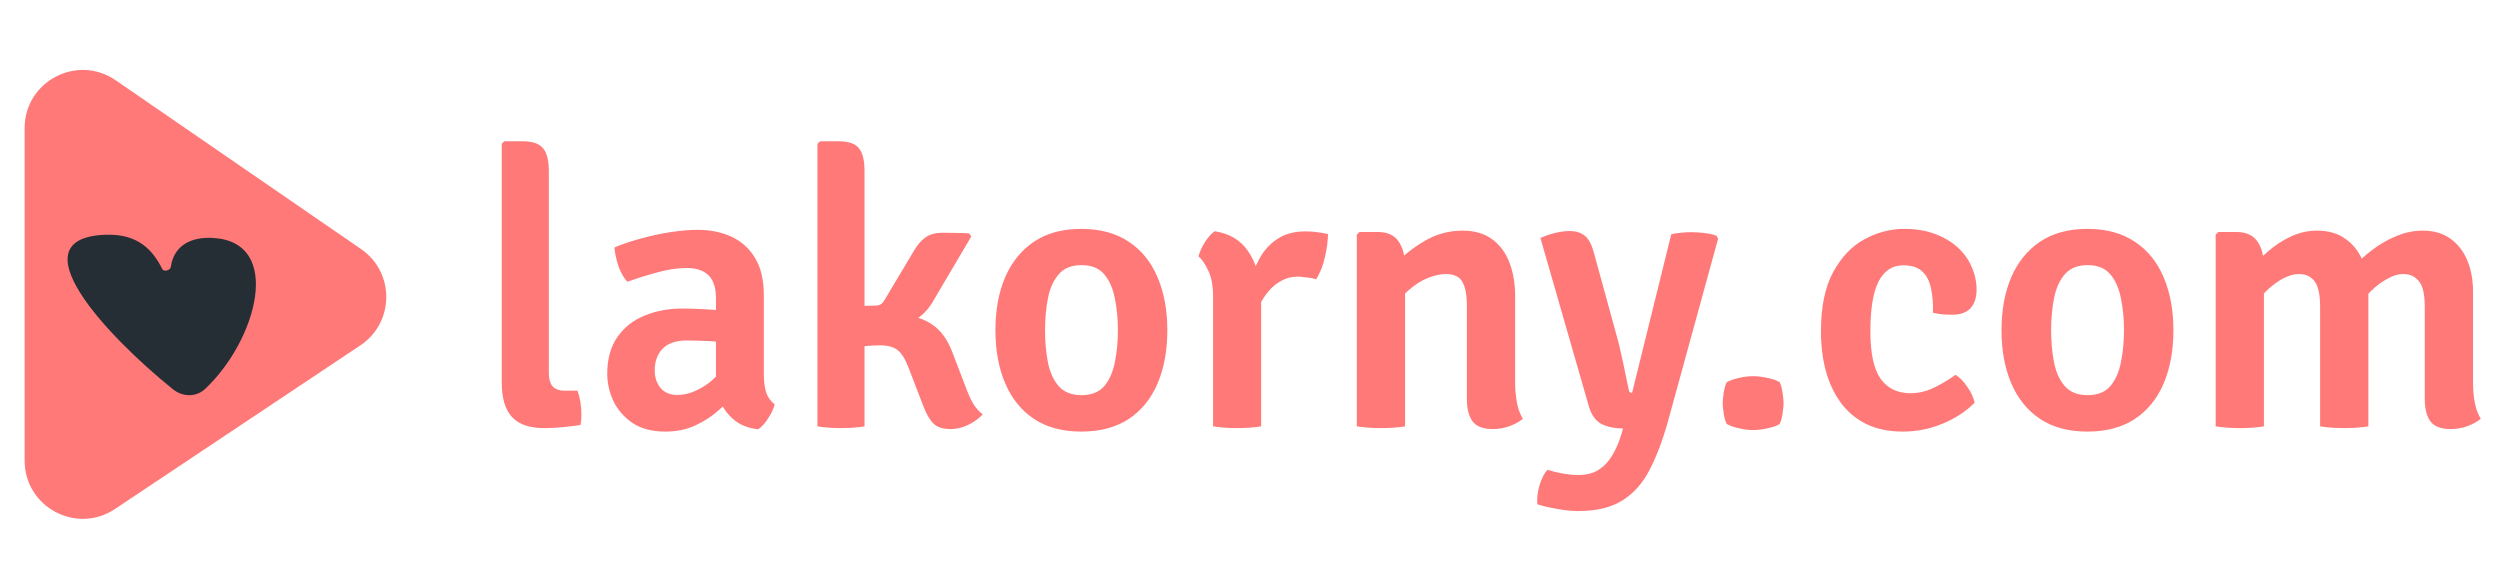 <svg width="258" height="59" viewBox="0 0 258 59" fill="none" xmlns="http://www.w3.org/2000/svg">
<path d="M59.6 40.32C59.867 41.067 60 41.88 60 42.76C60 42.933 59.993 43.12 59.98 43.32C59.967 43.507 59.94 43.687 59.9 43.86C59.38 43.94 58.78 44.013 58.1 44.08C57.42 44.147 56.767 44.18 56.14 44.18C54.647 44.18 53.547 43.8 52.84 43.04C52.133 42.267 51.78 41.087 51.78 39.5V14.84L52.04 14.58H53.94C54.953 14.58 55.653 14.82 56.04 15.3C56.44 15.767 56.64 16.553 56.64 17.66V38.5C56.64 39.1 56.767 39.553 57.02 39.86C57.287 40.167 57.707 40.32 58.28 40.32H59.6ZM62.668 38.58C62.668 37.033 63.022 35.76 63.728 34.76C64.435 33.76 65.375 33.027 66.548 32.56C67.722 32.08 69.015 31.84 70.428 31.84C71.122 31.84 71.935 31.867 72.868 31.92C73.802 31.96 74.655 32.067 75.428 32.24V35.48C74.762 35.333 74.002 35.24 73.148 35.2C72.295 35.16 71.528 35.14 70.848 35.14C69.768 35.14 68.948 35.42 68.388 35.98C67.842 36.54 67.568 37.293 67.568 38.24C67.568 38.947 67.768 39.547 68.168 40.04C68.582 40.52 69.162 40.76 69.908 40.76C70.815 40.76 71.762 40.44 72.748 39.8C73.735 39.16 74.562 38.24 75.228 37.04L75.968 40.54C75.462 41.127 74.862 41.727 74.168 42.34C73.488 42.953 72.688 43.473 71.768 43.9C70.862 44.327 69.822 44.54 68.648 44.54C67.302 44.54 66.182 44.247 65.288 43.66C64.408 43.06 63.748 42.307 63.308 41.4C62.882 40.48 62.668 39.54 62.668 38.58ZM79.948 41.74C79.828 42.193 79.602 42.673 79.268 43.18C78.948 43.687 78.608 44.06 78.248 44.3C77.275 44.193 76.482 43.9 75.868 43.42C75.255 42.94 74.788 42.367 74.468 41.7C74.162 41.02 73.968 40.327 73.888 39.62V30.8C73.888 29.693 73.628 28.893 73.108 28.4C72.602 27.907 71.855 27.66 70.868 27.66C69.922 27.66 68.922 27.807 67.868 28.1C66.828 28.38 65.788 28.707 64.748 29.08C64.375 28.68 64.068 28.147 63.828 27.48C63.602 26.8 63.462 26.153 63.408 25.54C64.222 25.193 65.128 24.887 66.128 24.62C67.128 24.34 68.142 24.12 69.168 23.96C70.208 23.8 71.168 23.72 72.048 23.72C73.302 23.72 74.442 23.953 75.468 24.42C76.495 24.887 77.308 25.613 77.908 26.6C78.522 27.587 78.828 28.88 78.828 30.48V38.64C78.828 39.333 78.902 39.933 79.048 40.44C79.208 40.947 79.508 41.38 79.948 41.74ZM89.219 44C88.526 44.12 87.712 44.18 86.779 44.18C85.912 44.18 85.106 44.12 84.359 44V14.84L84.639 14.58H86.539C87.566 14.58 88.266 14.82 88.639 15.3C89.026 15.767 89.219 16.553 89.219 17.66V44ZM99.499 39.52C99.819 40.413 100.119 41.107 100.399 41.6C100.692 42.093 101.032 42.48 101.419 42.76C101.046 43.173 100.552 43.533 99.939 43.84C99.339 44.133 98.726 44.28 98.099 44.28C97.286 44.28 96.686 44.08 96.299 43.68C95.912 43.28 95.559 42.647 95.239 41.78L93.799 38.04C93.439 37.08 93.046 36.44 92.619 36.12C92.206 35.8 91.612 35.64 90.839 35.64C90.372 35.64 89.932 35.66 89.519 35.7C89.119 35.727 88.686 35.767 88.219 35.82L86.719 35.98V32.48H92.439C93.879 32.48 95.079 32.78 96.039 33.38C97.012 33.98 97.759 34.967 98.279 36.34L99.499 39.52ZM96.379 30.94C95.819 31.967 95.066 32.72 94.119 33.2C93.172 33.68 92.012 33.92 90.639 33.92H87.259V31.62L90.299 31.54C90.552 31.54 90.752 31.493 90.899 31.4C91.046 31.307 91.186 31.14 91.319 30.9L94.259 25.98C94.619 25.34 95.026 24.853 95.479 24.52C95.932 24.187 96.532 24.02 97.279 24.02C97.799 24.02 98.266 24.027 98.679 24.04C99.092 24.04 99.532 24.053 99.999 24.08L100.239 24.4L96.379 30.94ZM120.468 34.08C120.468 36.16 120.134 37.987 119.468 39.56C118.801 41.133 117.808 42.36 116.488 43.24C115.168 44.107 113.534 44.54 111.588 44.54C109.641 44.54 108.008 44.1 106.688 43.22C105.381 42.34 104.394 41.113 103.728 39.54C103.061 37.967 102.728 36.147 102.728 34.08C102.728 32 103.061 30.18 103.728 28.62C104.408 27.047 105.401 25.82 106.708 24.94C108.028 24.06 109.654 23.62 111.588 23.62C113.548 23.62 115.188 24.067 116.508 24.96C117.828 25.84 118.814 27.067 119.468 28.64C120.134 30.2 120.468 32.013 120.468 34.08ZM107.848 34.08C107.848 35.267 107.948 36.373 108.148 37.4C108.348 38.413 108.721 39.233 109.268 39.86C109.814 40.473 110.594 40.78 111.608 40.78C112.634 40.78 113.414 40.473 113.948 39.86C114.481 39.233 114.848 38.413 115.048 37.4C115.261 36.373 115.368 35.267 115.368 34.08C115.368 32.907 115.261 31.807 115.048 30.78C114.848 29.753 114.481 28.927 113.948 28.3C113.414 27.673 112.634 27.36 111.608 27.36C110.594 27.36 109.814 27.673 109.268 28.3C108.721 28.927 108.348 29.753 108.148 30.78C107.948 31.807 107.848 32.907 107.848 34.08ZM137.048 24.16C137.048 24.787 136.948 25.553 136.748 26.46C136.561 27.353 136.254 28.14 135.828 28.82C135.534 28.727 135.234 28.667 134.928 28.64C134.634 28.613 134.334 28.58 134.028 28.54C133.361 28.54 132.774 28.68 132.268 28.96C131.761 29.227 131.314 29.587 130.928 30.04C130.554 30.48 130.221 30.993 129.928 31.58C129.648 32.153 129.394 32.747 129.168 33.36L128.528 32.54C128.581 31.54 128.714 30.533 128.928 29.52C129.154 28.493 129.501 27.553 129.968 26.7C130.434 25.847 131.054 25.167 131.828 24.66C132.601 24.14 133.568 23.88 134.728 23.88C135.181 23.88 135.588 23.907 135.948 23.96C136.308 24 136.674 24.067 137.048 24.16ZM123.688 26.46C123.794 26.02 124.008 25.54 124.328 25.02C124.661 24.5 125.001 24.113 125.348 23.86C126.881 24.1 128.028 24.78 128.788 25.9C129.561 27.007 130.014 28.44 130.148 30.2V44C129.428 44.12 128.601 44.18 127.668 44.18C126.748 44.18 125.921 44.12 125.188 44V30.6C125.188 29.48 125.021 28.587 124.688 27.92C124.368 27.24 124.034 26.753 123.688 26.46ZM142.183 23.94C143.17 23.94 143.883 24.26 144.323 24.9C144.776 25.54 145.003 26.413 145.003 27.52V44C144.296 44.12 143.476 44.18 142.543 44.18C141.61 44.18 140.77 44.12 140.023 44V24.22L140.303 23.94H142.183ZM156.363 39.46C156.363 40.193 156.423 40.887 156.543 41.54C156.663 42.18 156.87 42.74 157.163 43.22C156.79 43.527 156.33 43.78 155.783 43.98C155.236 44.18 154.656 44.28 154.043 44.28C153.056 44.28 152.363 44.013 151.963 43.48C151.576 42.947 151.383 42.18 151.383 41.18V31.64C151.383 30.48 151.23 29.633 150.923 29.1C150.63 28.553 150.056 28.28 149.203 28.28C148.643 28.28 148.016 28.42 147.323 28.7C146.643 28.98 145.99 29.4 145.363 29.96C144.736 30.507 144.21 31.193 143.783 32.02V27.46C144.69 26.473 145.75 25.62 146.963 24.9C148.19 24.167 149.516 23.8 150.943 23.8C152.183 23.8 153.203 24.1 154.003 24.7C154.803 25.287 155.396 26.093 155.783 27.12C156.17 28.133 156.363 29.287 156.363 30.58V39.46ZM172.152 43.42C171.619 45.353 170.992 47.02 170.272 48.42C169.566 49.82 168.632 50.887 167.472 51.62C166.312 52.367 164.786 52.74 162.892 52.74C162.186 52.74 161.419 52.66 160.592 52.5C159.766 52.353 159.119 52.2 158.652 52.04C158.599 51.453 158.672 50.807 158.872 50.1C159.086 49.393 159.359 48.853 159.692 48.48C160.052 48.6 160.532 48.72 161.132 48.84C161.732 48.96 162.319 49.02 162.892 49.02C163.706 49.02 164.392 48.847 164.952 48.5C165.512 48.153 165.986 47.66 166.372 47.02C166.759 46.38 167.086 45.62 167.352 44.74L167.492 44.22C166.559 44.207 165.799 44.04 165.212 43.72C164.639 43.387 164.226 42.793 163.972 41.94L158.972 24.56C159.506 24.32 160.039 24.14 160.572 24.02C161.119 23.9 161.599 23.84 162.012 23.84C162.599 23.84 163.099 23.993 163.512 24.3C163.926 24.607 164.246 25.18 164.472 26.02L166.832 34.62C166.992 35.167 167.146 35.787 167.292 36.48C167.452 37.173 167.599 37.853 167.732 38.52C167.879 39.187 167.999 39.767 168.092 40.26C168.132 40.447 168.246 40.54 168.432 40.54L172.472 24.18C172.766 24.1 173.099 24.047 173.472 24.02C173.846 23.98 174.192 23.96 174.512 23.96C174.939 23.96 175.372 23.987 175.812 24.04C176.266 24.08 176.706 24.173 177.132 24.32L177.312 24.62L172.152 43.42ZM177.784 41.6C177.784 41.36 177.818 41.013 177.884 40.56C177.951 40.093 178.058 39.72 178.204 39.44C178.538 39.253 178.958 39.107 179.464 39C179.984 38.88 180.471 38.82 180.924 38.82C181.378 38.82 181.871 38.88 182.404 39C182.938 39.107 183.358 39.253 183.664 39.44C183.798 39.72 183.898 40.093 183.964 40.56C184.031 41.013 184.064 41.36 184.064 41.6C184.064 41.84 184.031 42.193 183.964 42.66C183.898 43.113 183.798 43.48 183.664 43.76C183.358 43.947 182.938 44.093 182.404 44.2C181.871 44.32 181.378 44.38 180.924 44.38C180.471 44.38 179.984 44.32 179.464 44.2C178.958 44.093 178.538 43.947 178.204 43.76C178.058 43.48 177.951 43.113 177.884 42.66C177.818 42.193 177.784 41.84 177.784 41.6ZM199.483 32.28C199.509 31.347 199.443 30.513 199.283 29.78C199.136 29.033 198.836 28.447 198.383 28.02C197.943 27.593 197.289 27.38 196.423 27.38C195.289 27.38 194.436 27.94 193.863 29.06C193.303 30.167 193.023 31.873 193.023 34.18C193.023 36.46 193.376 38.1 194.083 39.1C194.803 40.087 195.823 40.58 197.143 40.58C197.996 40.58 198.816 40.387 199.603 40C200.403 39.613 201.136 39.173 201.803 38.68C202.229 38.933 202.636 39.347 203.023 39.92C203.423 40.493 203.676 41.04 203.783 41.56C202.903 42.453 201.803 43.173 200.483 43.72C199.176 44.267 197.803 44.54 196.363 44.54C194.923 44.54 193.669 44.28 192.603 43.76C191.549 43.24 190.676 42.513 189.983 41.58C189.289 40.633 188.769 39.533 188.423 38.28C188.089 37.013 187.923 35.647 187.923 34.18C187.923 31.66 188.343 29.627 189.183 28.08C190.023 26.533 191.096 25.407 192.403 24.7C193.723 23.98 195.096 23.62 196.523 23.62C197.709 23.62 198.763 23.793 199.683 24.14C200.616 24.487 201.403 24.953 202.043 25.54C202.683 26.127 203.163 26.8 203.483 27.56C203.816 28.307 203.983 29.087 203.983 29.9C203.983 30.727 203.769 31.367 203.343 31.82C202.916 32.26 202.303 32.48 201.503 32.48C201.103 32.48 200.743 32.467 200.423 32.44C200.116 32.4 199.803 32.347 199.483 32.28ZM224.296 34.08C224.296 36.16 223.962 37.987 223.296 39.56C222.629 41.133 221.636 42.36 220.316 43.24C218.996 44.107 217.362 44.54 215.416 44.54C213.469 44.54 211.836 44.1 210.516 43.22C209.209 42.34 208.222 41.113 207.556 39.54C206.889 37.967 206.556 36.147 206.556 34.08C206.556 32 206.889 30.18 207.556 28.62C208.236 27.047 209.229 25.82 210.536 24.94C211.856 24.06 213.482 23.62 215.416 23.62C217.376 23.62 219.016 24.067 220.336 24.96C221.656 25.84 222.642 27.067 223.296 28.64C223.962 30.2 224.296 32.013 224.296 34.08ZM211.676 34.08C211.676 35.267 211.776 36.373 211.976 37.4C212.176 38.413 212.549 39.233 213.096 39.86C213.642 40.473 214.422 40.78 215.436 40.78C216.462 40.78 217.242 40.473 217.776 39.86C218.309 39.233 218.676 38.413 218.876 37.4C219.089 36.373 219.196 35.267 219.196 34.08C219.196 32.907 219.089 31.807 218.876 30.78C218.676 29.753 218.309 28.927 217.776 28.3C217.242 27.673 216.462 27.36 215.436 27.36C214.422 27.36 213.642 27.673 213.096 28.3C212.549 28.927 212.176 29.753 211.976 30.78C211.776 31.807 211.676 32.907 211.676 34.08ZM230.776 23.94C231.776 23.94 232.503 24.26 232.956 24.9C233.409 25.54 233.636 26.413 233.636 27.52V44C232.929 44.12 232.109 44.18 231.176 44.18C230.243 44.18 229.403 44.12 228.656 44V24.22L228.936 23.94H230.776ZM239.436 31.68C239.436 30.4 239.243 29.513 238.856 29.02C238.469 28.527 237.949 28.28 237.296 28.28C236.669 28.28 236.003 28.493 235.296 28.92C234.603 29.347 233.956 29.9 233.356 30.58C232.756 31.26 232.296 31.98 231.976 32.74V28.16C232.576 27.373 233.249 26.653 233.996 26C234.756 25.333 235.569 24.8 236.436 24.4C237.303 24 238.196 23.8 239.116 23.8C240.276 23.8 241.249 24.08 242.036 24.64C242.823 25.187 243.416 25.933 243.816 26.88C244.216 27.813 244.416 28.873 244.416 30.06V44C243.709 44.12 242.883 44.18 241.936 44.18C241.016 44.18 240.183 44.12 239.436 44V31.68ZM250.236 31.64C250.236 30.36 250.029 29.48 249.616 29C249.216 28.52 248.689 28.28 248.036 28.28C247.449 28.28 246.809 28.493 246.116 28.92C245.423 29.333 244.769 29.893 244.156 30.6C243.543 31.293 243.036 32.053 242.636 32.88V27.8C243.276 27.08 243.989 26.42 244.776 25.82C245.576 25.207 246.423 24.72 247.316 24.36C248.209 23.987 249.103 23.8 249.996 23.8C251.169 23.8 252.136 24.08 252.896 24.64C253.669 25.2 254.249 25.953 254.636 26.9C255.023 27.847 255.216 28.913 255.216 30.1V39.46C255.216 40.193 255.276 40.887 255.396 41.54C255.516 42.18 255.723 42.74 256.016 43.22C255.643 43.527 255.183 43.78 254.636 43.98C254.089 44.18 253.509 44.28 252.896 44.28C251.909 44.28 251.216 44.013 250.816 43.48C250.429 42.947 250.236 42.18 250.236 41.18V31.64Z" fill="#FF7979"/>
<path d="M2.541 47.536L2.541 13.228C2.541 8.396 7.961 5.546 11.941 8.285L37.264 25.706C40.76 28.111 40.722 33.287 37.192 35.641L11.869 52.528C7.882 55.187 2.541 52.328 2.541 47.536Z" fill="#FF7979"/>
<path d="M16.749 27.765C15.83 25.942 14.372 24.117 10.945 24.225C1.478 24.523 11.046 34.69 17.847 40.172C18.832 40.967 20.234 41.012 21.158 40.147C26.519 35.123 29.296 24.929 21.945 24.553C19.429 24.424 17.91 25.547 17.625 27.553C17.575 27.905 16.909 28.083 16.749 27.765Z" fill="#252E34"/>
</svg>
